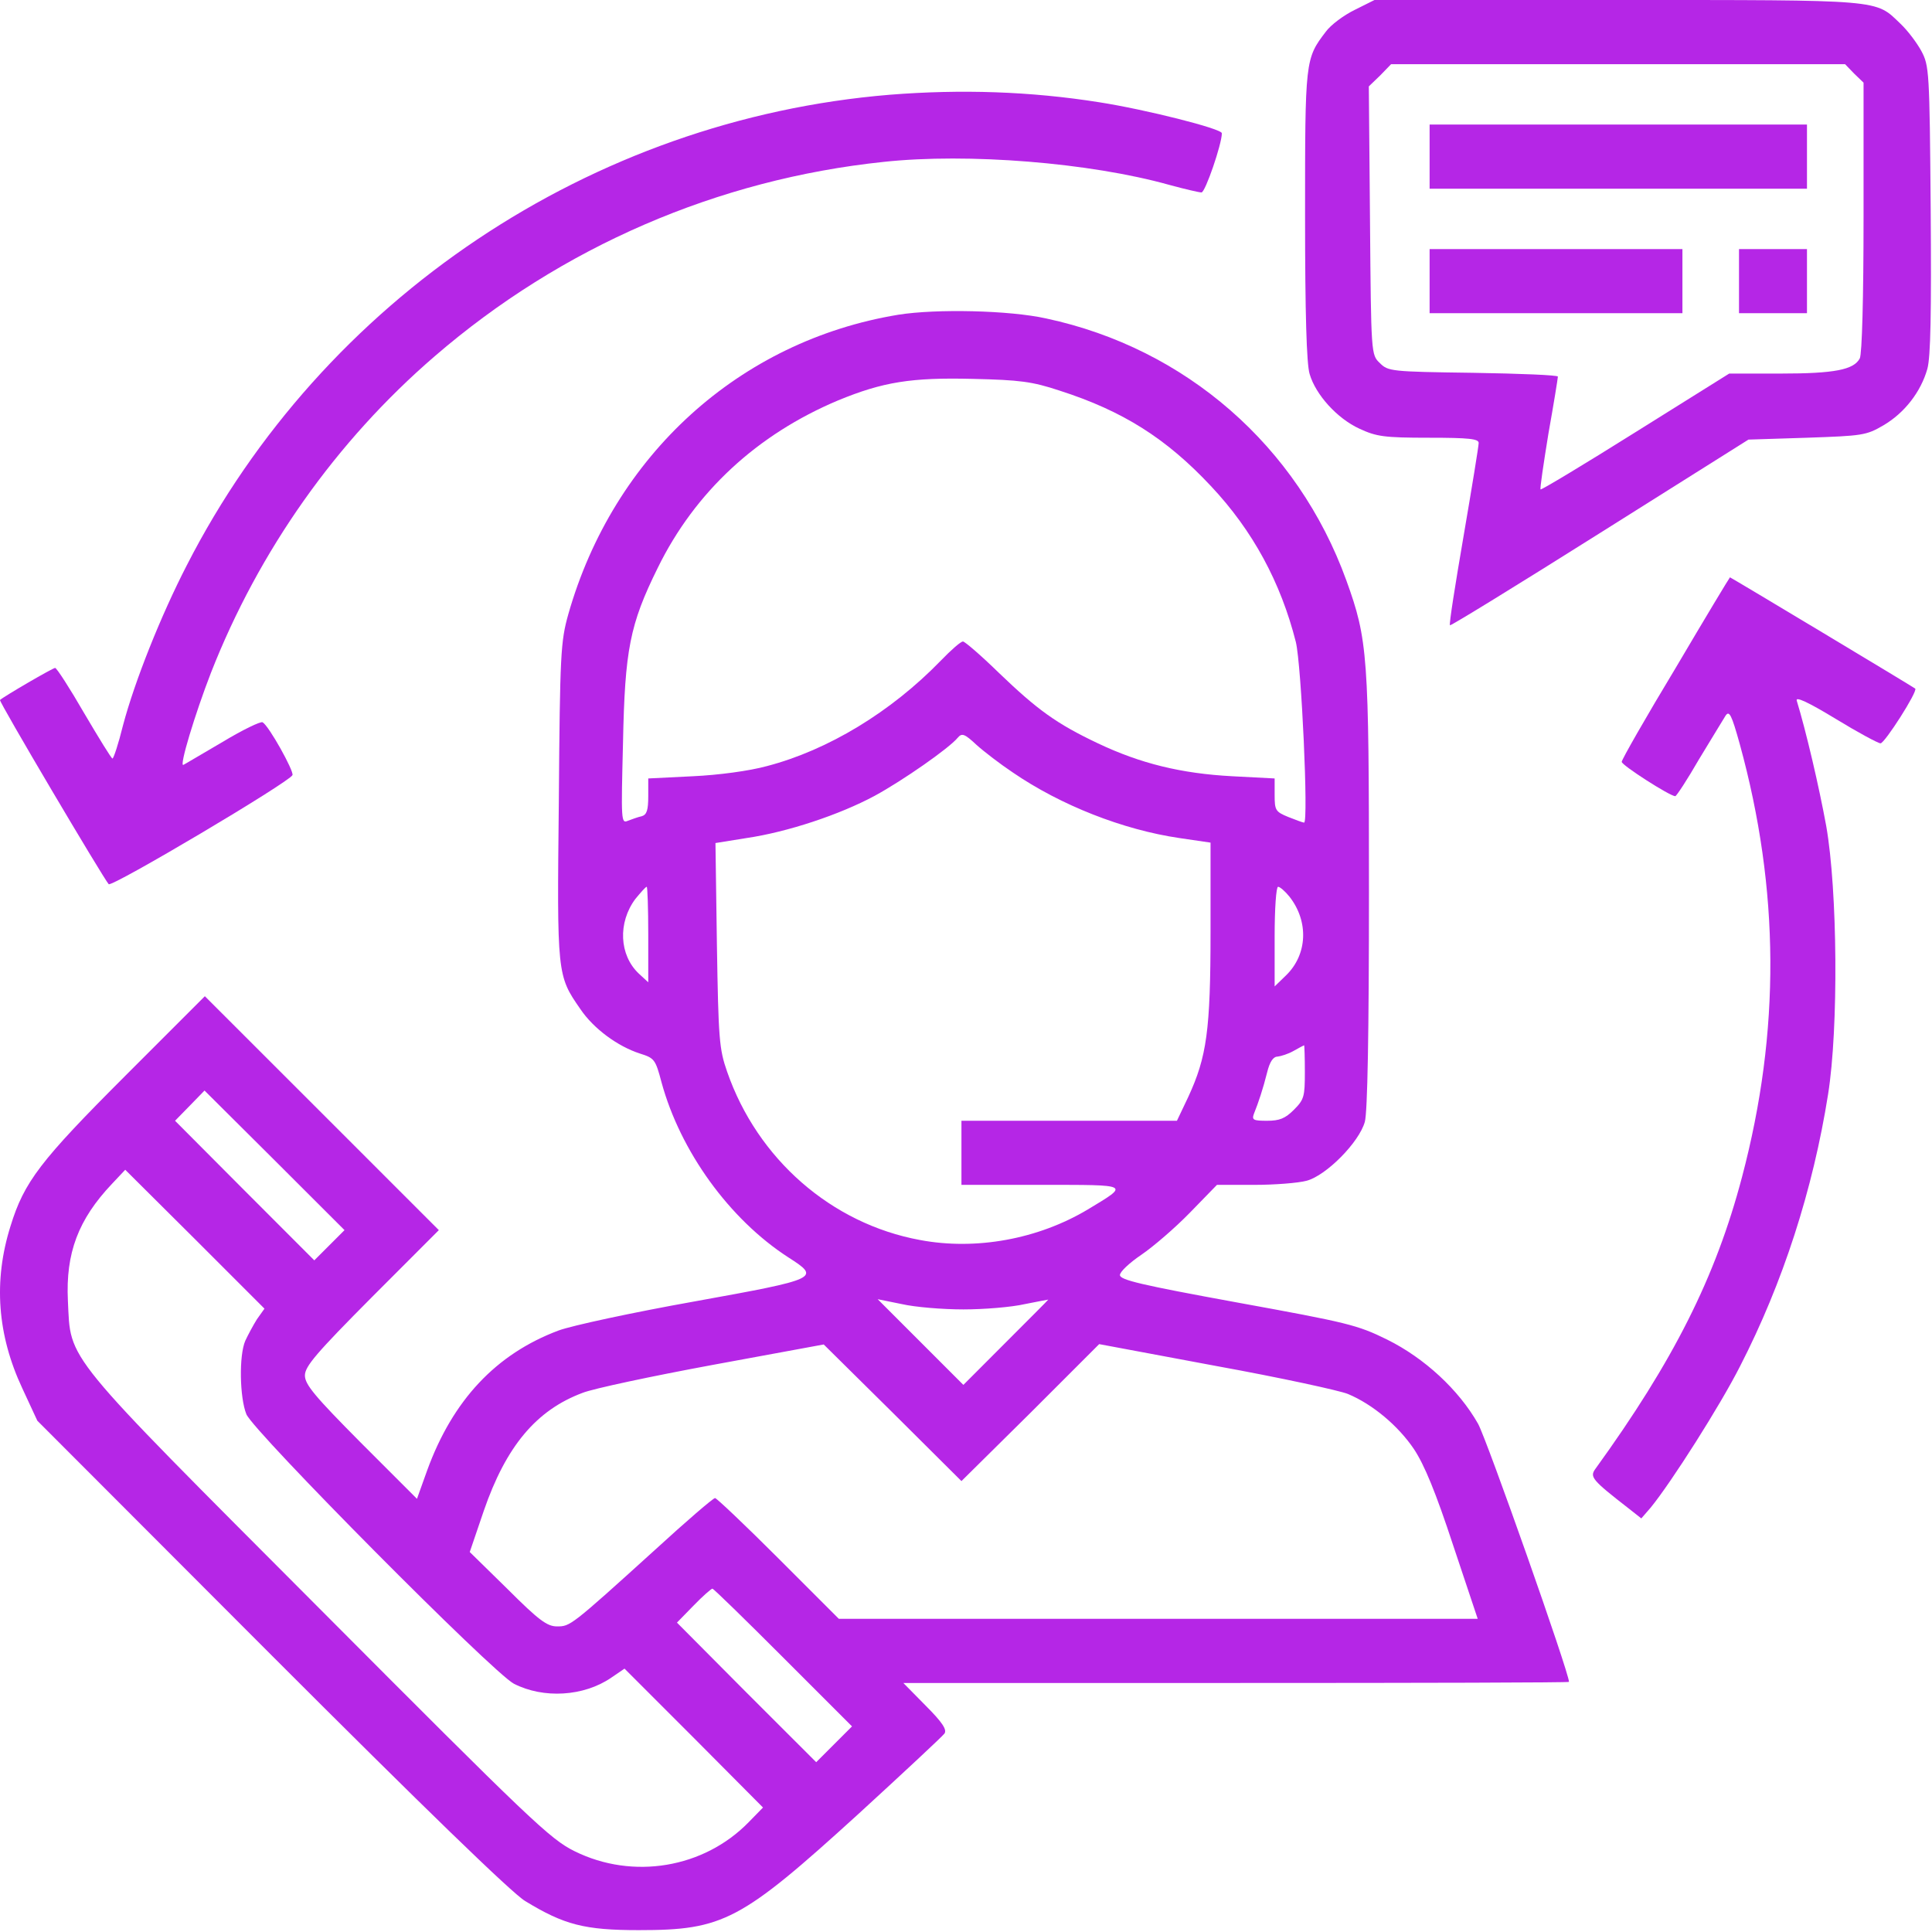 <svg width="28" height="28" viewBox="0 0 28 28" fill="none" xmlns="http://www.w3.org/2000/svg">
<path d="M19.636 0.142C19.477 0.219 19.286 0.361 19.215 0.459C18.914 0.853 18.914 0.87 18.914 3.123C18.914 4.55 18.936 5.277 18.98 5.42C19.067 5.72 19.379 6.065 19.702 6.213C19.948 6.327 20.057 6.344 20.708 6.344C21.293 6.344 21.43 6.36 21.43 6.42C21.43 6.464 21.331 7.071 21.211 7.771C21.091 8.471 20.998 9.051 21.014 9.062C21.025 9.073 22.004 8.471 23.185 7.727L25.34 6.371L26.188 6.344C26.991 6.316 27.046 6.311 27.298 6.163C27.604 5.983 27.839 5.677 27.932 5.348C27.981 5.179 27.992 4.528 27.981 3.035C27.965 1.023 27.959 0.952 27.845 0.738C27.779 0.618 27.648 0.443 27.544 0.345C27.172 -0.011 27.32 3.52859e-05 23.437 3.52859e-05H19.92L19.636 0.142ZM26.871 1.066L27.008 1.198V3.145C27.008 4.309 26.986 5.135 26.953 5.195C26.866 5.359 26.587 5.414 25.805 5.414H25.061L23.705 6.262C22.956 6.732 22.337 7.104 22.327 7.093C22.316 7.082 22.37 6.721 22.441 6.284C22.518 5.852 22.578 5.48 22.578 5.458C22.578 5.436 22.026 5.414 21.348 5.403C20.155 5.387 20.117 5.381 19.997 5.261C19.871 5.141 19.871 5.135 19.855 3.194L19.838 1.252L20.002 1.094L20.161 0.93H23.453H26.74L26.871 1.066Z" fill="#B526E6"/>
<path d="M20.719 2.27V2.735H23.453H26.188V2.27V1.805H23.453H20.719V2.27Z" fill="#B526E6"/>
<path d="M20.719 4.075V4.539H22.551H24.383V4.075V3.61H22.551H20.719V4.075Z" fill="#B526E6"/>
<path d="M25.203 4.075V4.539H25.695H26.188V4.075V3.61H25.695H25.203V4.075Z" fill="#B526E6"/>
<path d="M12.896 1.373C8.57 1.729 4.681 4.332 2.707 8.193C2.33 8.925 1.953 9.871 1.783 10.511C1.717 10.779 1.646 10.993 1.63 10.993C1.614 10.993 1.433 10.697 1.22 10.336C1.012 9.975 0.821 9.68 0.799 9.68C0.766 9.68 0.06 10.09 0 10.145C-0.022 10.161 1.493 12.721 1.575 12.814C1.619 12.863 4.2 11.332 4.239 11.233C4.26 11.173 3.899 10.522 3.806 10.468C3.779 10.451 3.517 10.577 3.227 10.752C2.937 10.921 2.68 11.075 2.658 11.085C2.592 11.118 2.828 10.342 3.057 9.751C3.752 7.979 4.873 6.393 6.3 5.163C8.138 3.577 10.402 2.598 12.808 2.346C14.028 2.215 15.794 2.357 16.948 2.68C17.167 2.74 17.38 2.789 17.413 2.789C17.467 2.789 17.708 2.089 17.708 1.931C17.708 1.865 16.598 1.586 15.931 1.482C14.935 1.324 13.929 1.291 12.896 1.373Z" fill="#B526E6"/>
<path d="M13.021 4.561C10.719 4.939 8.892 6.596 8.236 8.903C8.126 9.297 8.115 9.467 8.099 11.611C8.072 14.126 8.072 14.137 8.411 14.624C8.602 14.908 8.952 15.165 9.275 15.269C9.483 15.335 9.499 15.351 9.587 15.685C9.86 16.686 10.571 17.67 11.424 18.222C11.894 18.523 11.878 18.534 10.062 18.862C9.171 19.021 8.285 19.212 8.094 19.283C7.191 19.622 6.562 20.289 6.19 21.312L6.043 21.722L5.228 20.907C4.561 20.235 4.419 20.065 4.419 19.934C4.419 19.803 4.583 19.611 5.387 18.802L6.36 17.828L4.665 16.133L2.969 14.438L1.815 15.592C0.585 16.822 0.35 17.128 0.153 17.768C-0.099 18.567 -0.038 19.349 0.323 20.12L0.541 20.59L3.932 23.986C6.13 26.185 7.426 27.443 7.612 27.552C8.176 27.896 8.471 27.973 9.258 27.973C10.483 27.973 10.735 27.842 12.441 26.289C13.098 25.687 13.655 25.168 13.688 25.124C13.726 25.069 13.661 24.965 13.415 24.719L13.092 24.391H17.916C20.568 24.391 22.739 24.386 22.739 24.375C22.739 24.238 21.547 20.858 21.421 20.634C21.142 20.142 20.644 19.682 20.103 19.414C19.671 19.201 19.529 19.168 17.937 18.878C16.537 18.622 16.231 18.55 16.231 18.479C16.231 18.43 16.373 18.299 16.543 18.184C16.712 18.069 17.03 17.796 17.243 17.577L17.637 17.172H18.178C18.473 17.172 18.818 17.145 18.938 17.112C19.223 17.035 19.698 16.554 19.78 16.259C19.819 16.122 19.84 14.974 19.84 12.928C19.84 9.494 19.824 9.275 19.512 8.411C18.807 6.464 17.183 5.048 15.165 4.616C14.629 4.496 13.568 4.474 13.021 4.561ZM15.356 5.661C16.275 5.956 16.904 6.355 17.549 7.044C18.156 7.689 18.561 8.439 18.78 9.303C18.862 9.636 18.965 11.922 18.9 11.922C18.884 11.922 18.78 11.884 18.67 11.84C18.484 11.764 18.473 11.742 18.473 11.518V11.282L17.861 11.25C17.117 11.211 16.526 11.064 15.914 10.774C15.312 10.489 15.034 10.287 14.476 9.751C14.219 9.5 13.983 9.297 13.956 9.297C13.923 9.297 13.781 9.423 13.633 9.576C12.912 10.32 11.998 10.872 11.118 11.102C10.861 11.173 10.412 11.233 10.04 11.25L9.395 11.282V11.539C9.395 11.742 9.373 11.807 9.302 11.829C9.248 11.84 9.16 11.873 9.1 11.895C9.001 11.939 9.001 11.895 9.029 10.768C9.056 9.418 9.127 9.051 9.532 8.231C10.073 7.126 10.976 6.295 12.146 5.803C12.797 5.535 13.207 5.469 14.098 5.491C14.782 5.507 14.957 5.529 15.356 5.661ZM14.678 11.195C15.373 11.671 16.275 12.026 17.095 12.146L17.544 12.212V13.503C17.544 14.935 17.489 15.318 17.221 15.898L17.057 16.243H15.498H13.934V16.707V17.172H15.094C16.395 17.172 16.373 17.161 15.766 17.528C15.044 17.96 14.142 18.124 13.333 17.971C12.047 17.735 10.976 16.795 10.538 15.532C10.423 15.204 10.412 15.056 10.39 13.694L10.369 12.218L10.817 12.146C11.413 12.059 12.168 11.807 12.676 11.534C13.087 11.31 13.754 10.845 13.88 10.692C13.94 10.621 13.978 10.632 14.153 10.796C14.262 10.894 14.498 11.075 14.678 11.195ZM9.395 13.546V14.236L9.258 14.11C8.974 13.842 8.952 13.371 9.209 13.027C9.286 12.934 9.357 12.852 9.373 12.852C9.384 12.852 9.395 13.164 9.395 13.546ZM18.687 12.994C18.971 13.355 18.949 13.836 18.637 14.137L18.473 14.296V13.574C18.473 13.169 18.495 12.852 18.523 12.852C18.55 12.852 18.626 12.918 18.687 12.994ZM18.911 15.537C18.911 15.893 18.9 15.936 18.752 16.084C18.626 16.21 18.544 16.243 18.364 16.243C18.167 16.243 18.14 16.232 18.172 16.144C18.238 15.98 18.304 15.783 18.364 15.543C18.402 15.389 18.451 15.313 18.517 15.313C18.566 15.307 18.67 15.275 18.747 15.231C18.823 15.187 18.889 15.154 18.9 15.149C18.905 15.149 18.911 15.324 18.911 15.537ZM4.774 18.047L4.555 18.266L3.544 17.254L2.537 16.243L2.751 16.024L2.964 15.805L3.981 16.817L4.993 17.828L4.774 18.047ZM3.724 19.119C3.669 19.207 3.593 19.349 3.555 19.431C3.462 19.644 3.473 20.257 3.571 20.497C3.68 20.754 7.142 24.243 7.448 24.402C7.875 24.621 8.46 24.588 8.859 24.314L9.051 24.183L10.057 25.189L11.058 26.196L10.85 26.409C10.199 27.076 9.171 27.246 8.329 26.83C7.973 26.655 7.694 26.387 4.632 23.314C0.875 19.546 1.028 19.737 0.984 18.851C0.951 18.162 1.132 17.675 1.624 17.156L1.815 16.953L2.827 17.96L3.833 18.966L3.724 19.119ZM13.962 18.977C14.262 18.977 14.662 18.944 14.853 18.9C15.039 18.862 15.192 18.835 15.192 18.835C15.192 18.84 14.913 19.119 14.574 19.458L13.962 20.071L13.344 19.453L12.72 18.829L13.07 18.9C13.262 18.944 13.661 18.977 13.962 18.977ZM14.935 20.475L15.93 19.48L17.626 19.797C18.561 19.967 19.414 20.153 19.534 20.202C19.89 20.35 20.262 20.661 20.491 21C20.644 21.23 20.808 21.629 21.06 22.395L21.416 23.461H16.789H12.157L11.282 22.586C10.801 22.105 10.385 21.711 10.363 21.711C10.336 21.711 9.942 22.05 9.488 22.466C8.269 23.571 8.263 23.571 8.072 23.571C7.93 23.571 7.809 23.483 7.355 23.029L6.808 22.493L7.011 21.897C7.333 20.962 7.771 20.437 8.444 20.186C8.597 20.125 9.444 19.945 10.33 19.781L11.938 19.485L12.939 20.475L13.934 21.465L14.935 20.475ZM11.353 24.025L12.348 25.02L12.086 25.282L11.829 25.539L10.817 24.528L9.811 23.516L10.051 23.27C10.183 23.133 10.309 23.024 10.325 23.024C10.341 23.024 10.801 23.472 11.353 24.025Z" fill="#B526E6"/>
<path d="M24.285 9.68C23.853 10.396 23.503 11.009 23.503 11.041C23.503 11.091 24.203 11.539 24.279 11.539C24.296 11.539 24.454 11.298 24.624 11.003C24.799 10.713 24.974 10.429 25.007 10.374C25.061 10.292 25.094 10.352 25.214 10.784C25.794 12.895 25.805 14.946 25.247 17.057C24.864 18.512 24.252 19.726 23.12 21.29C23.038 21.405 23.071 21.448 23.607 21.864L23.787 22.006L23.924 21.848C24.224 21.481 24.936 20.36 25.22 19.797C25.838 18.594 26.275 17.243 26.494 15.859C26.647 14.902 26.631 12.901 26.467 11.971C26.363 11.402 26.177 10.604 26.04 10.155C26.018 10.09 26.199 10.172 26.604 10.418C26.926 10.615 27.221 10.773 27.254 10.773C27.314 10.773 27.796 10.019 27.757 9.98C27.735 9.959 25.083 8.367 25.072 8.367C25.067 8.367 24.711 8.958 24.285 9.68Z" fill="#B526E6"/>
</svg>
